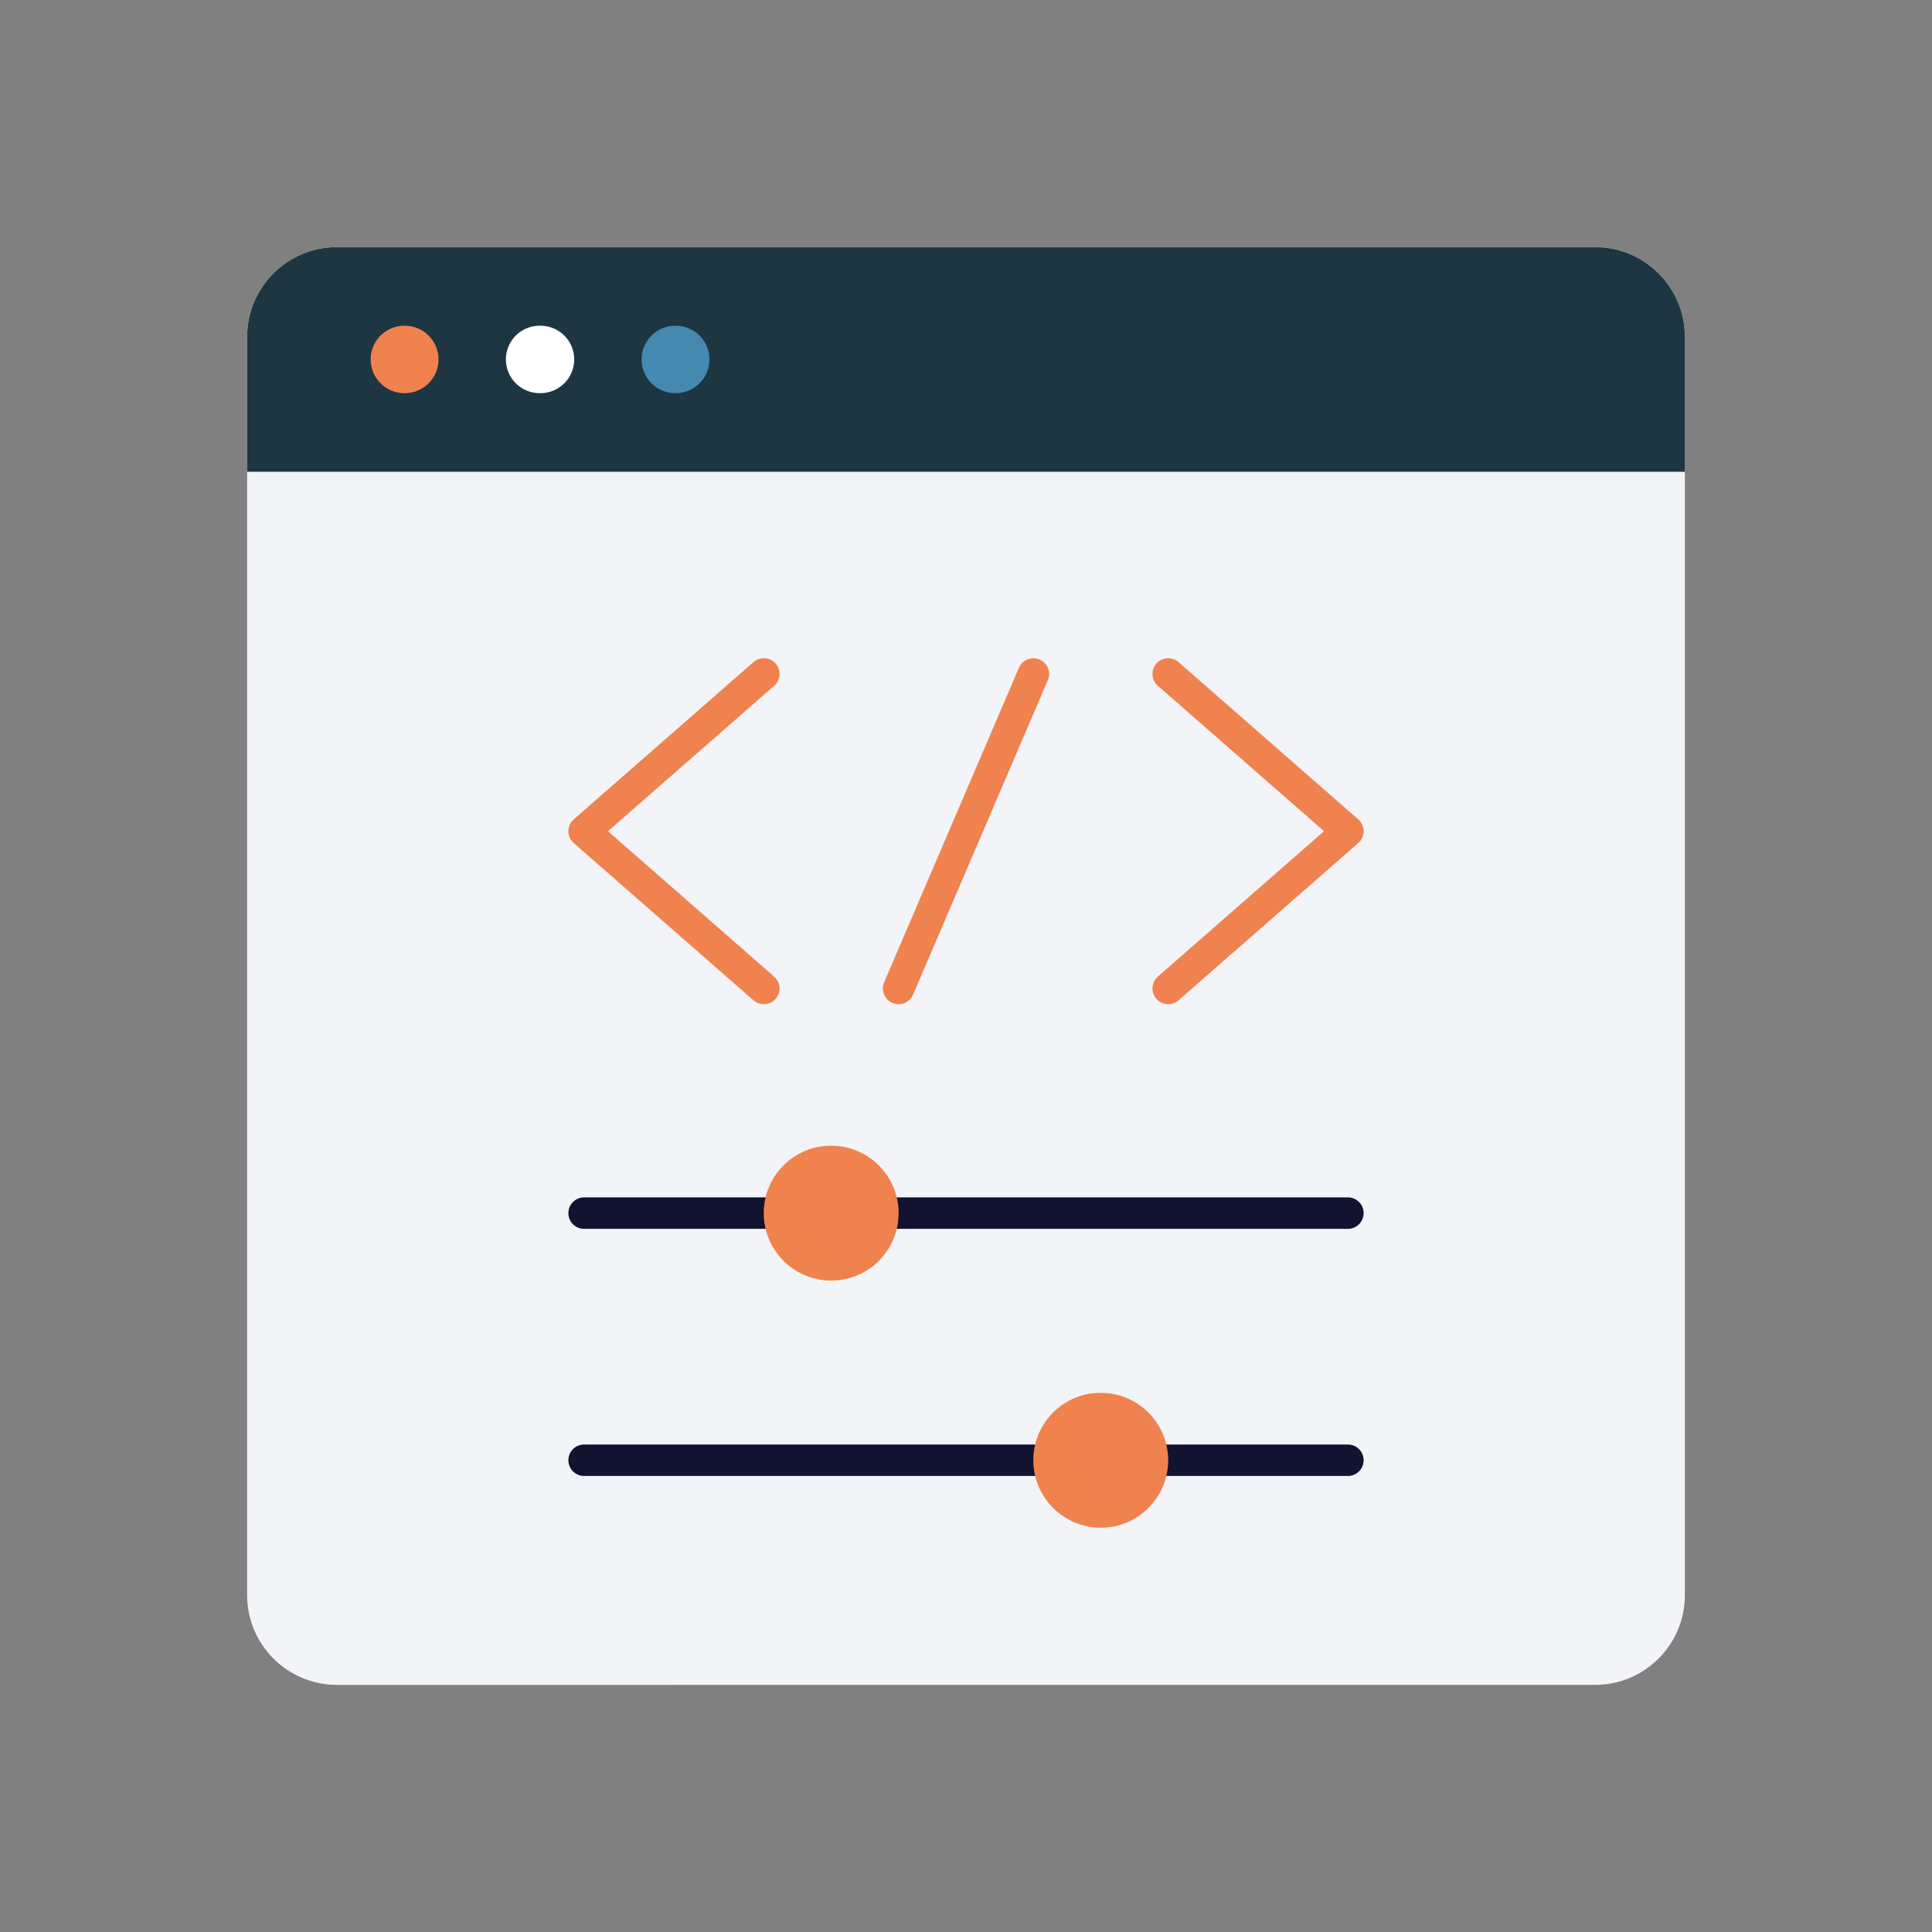 <?xml version="1.0" encoding="UTF-8"?> <svg xmlns="http://www.w3.org/2000/svg" width="430" height="430" fill="none" viewBox="0 0 430 430"><rect x="0" y="0" width="430" height="430" fill="#808080" stroke="none"/><path fill="#f2f4f8" d="M55 75c0-11.046 8.954-20 20-20h280c11.046 0 20 8.954 20 20v280c0 11.046-8.954 20-20 20H75c-11.046 0-20-8.954-20-20z"></path><path stroke="#f0824f" stroke-linecap="round" stroke-linejoin="round" stroke-width="7" d="m170 150-40 35 40 35m90-70 40 35-40 35m-30-70-30 70"></path><path stroke="#121331" stroke-linecap="round" stroke-linejoin="round" stroke-width="7" d="M300 270H130m170 55H130"></path><path fill="#f0824f" d="M185 285c-8.284 0-15-6.716-15-15s6.716-15 15-15 15 6.716 15 15-6.716 15-15 15"></path><path fill="#f0824f" d="M180 265c0 8.284 6.716 15 15 15q.619 0 1.224-.049A14.96 14.96 0 0 1 185 285c-8.284 0-15-6.716-15-15 0-7.872 6.064-14.328 13.776-14.951A14.94 14.94 0 0 0 180 265" opacity=".5" style="mix-blend-mode:multiply"></path><path fill="#f0824f" d="M245 340c-8.284 0-15-6.716-15-15s6.716-15 15-15 15 6.716 15 15-6.716 15-15 15"></path><path fill="#f0824f" d="M240 320c0 8.284 6.716 15 15 15q.619 0 1.224-.049A14.96 14.96 0 0 1 245 340c-8.284 0-15-6.716-15-15 0-7.872 6.064-14.328 13.776-14.951A14.94 14.94 0 0 0 240 320" opacity=".5" style="mix-blend-mode:multiply"></path><path fill="#1d3641" d="M375 105H55V75c0-11.046 8.954-20 20-20h280c11.046 0 20 8.954 20 20z"></path><path fill="#4589b1" fill-rule="evenodd" d="M142.798 80a7.5 7.5 0 0 1 7.5-7.5h.1a7.5 7.5 0 0 1 0 15h-.1a7.5 7.5 0 0 1-7.5-7.5" clip-rule="evenodd"></path><path fill="#f0824f" fill-rule="evenodd" d="M82.5 80a7.5 7.5 0 0 1 7.5-7.5h.1a7.5 7.5 0 0 1 0 15H90a7.5 7.5 0 0 1-7.5-7.5" clip-rule="evenodd"></path><path fill="#fff" fill-rule="evenodd" d="M112.6 80a7.5 7.5 0 0 1 7.5-7.5h.198a7.5 7.5 0 0 1 7.5 7.5 7.5 7.5 0 0 1-7.5 7.5h-.198a7.5 7.5 0 0 1-7.5-7.5" clip-rule="evenodd"></path></svg> 